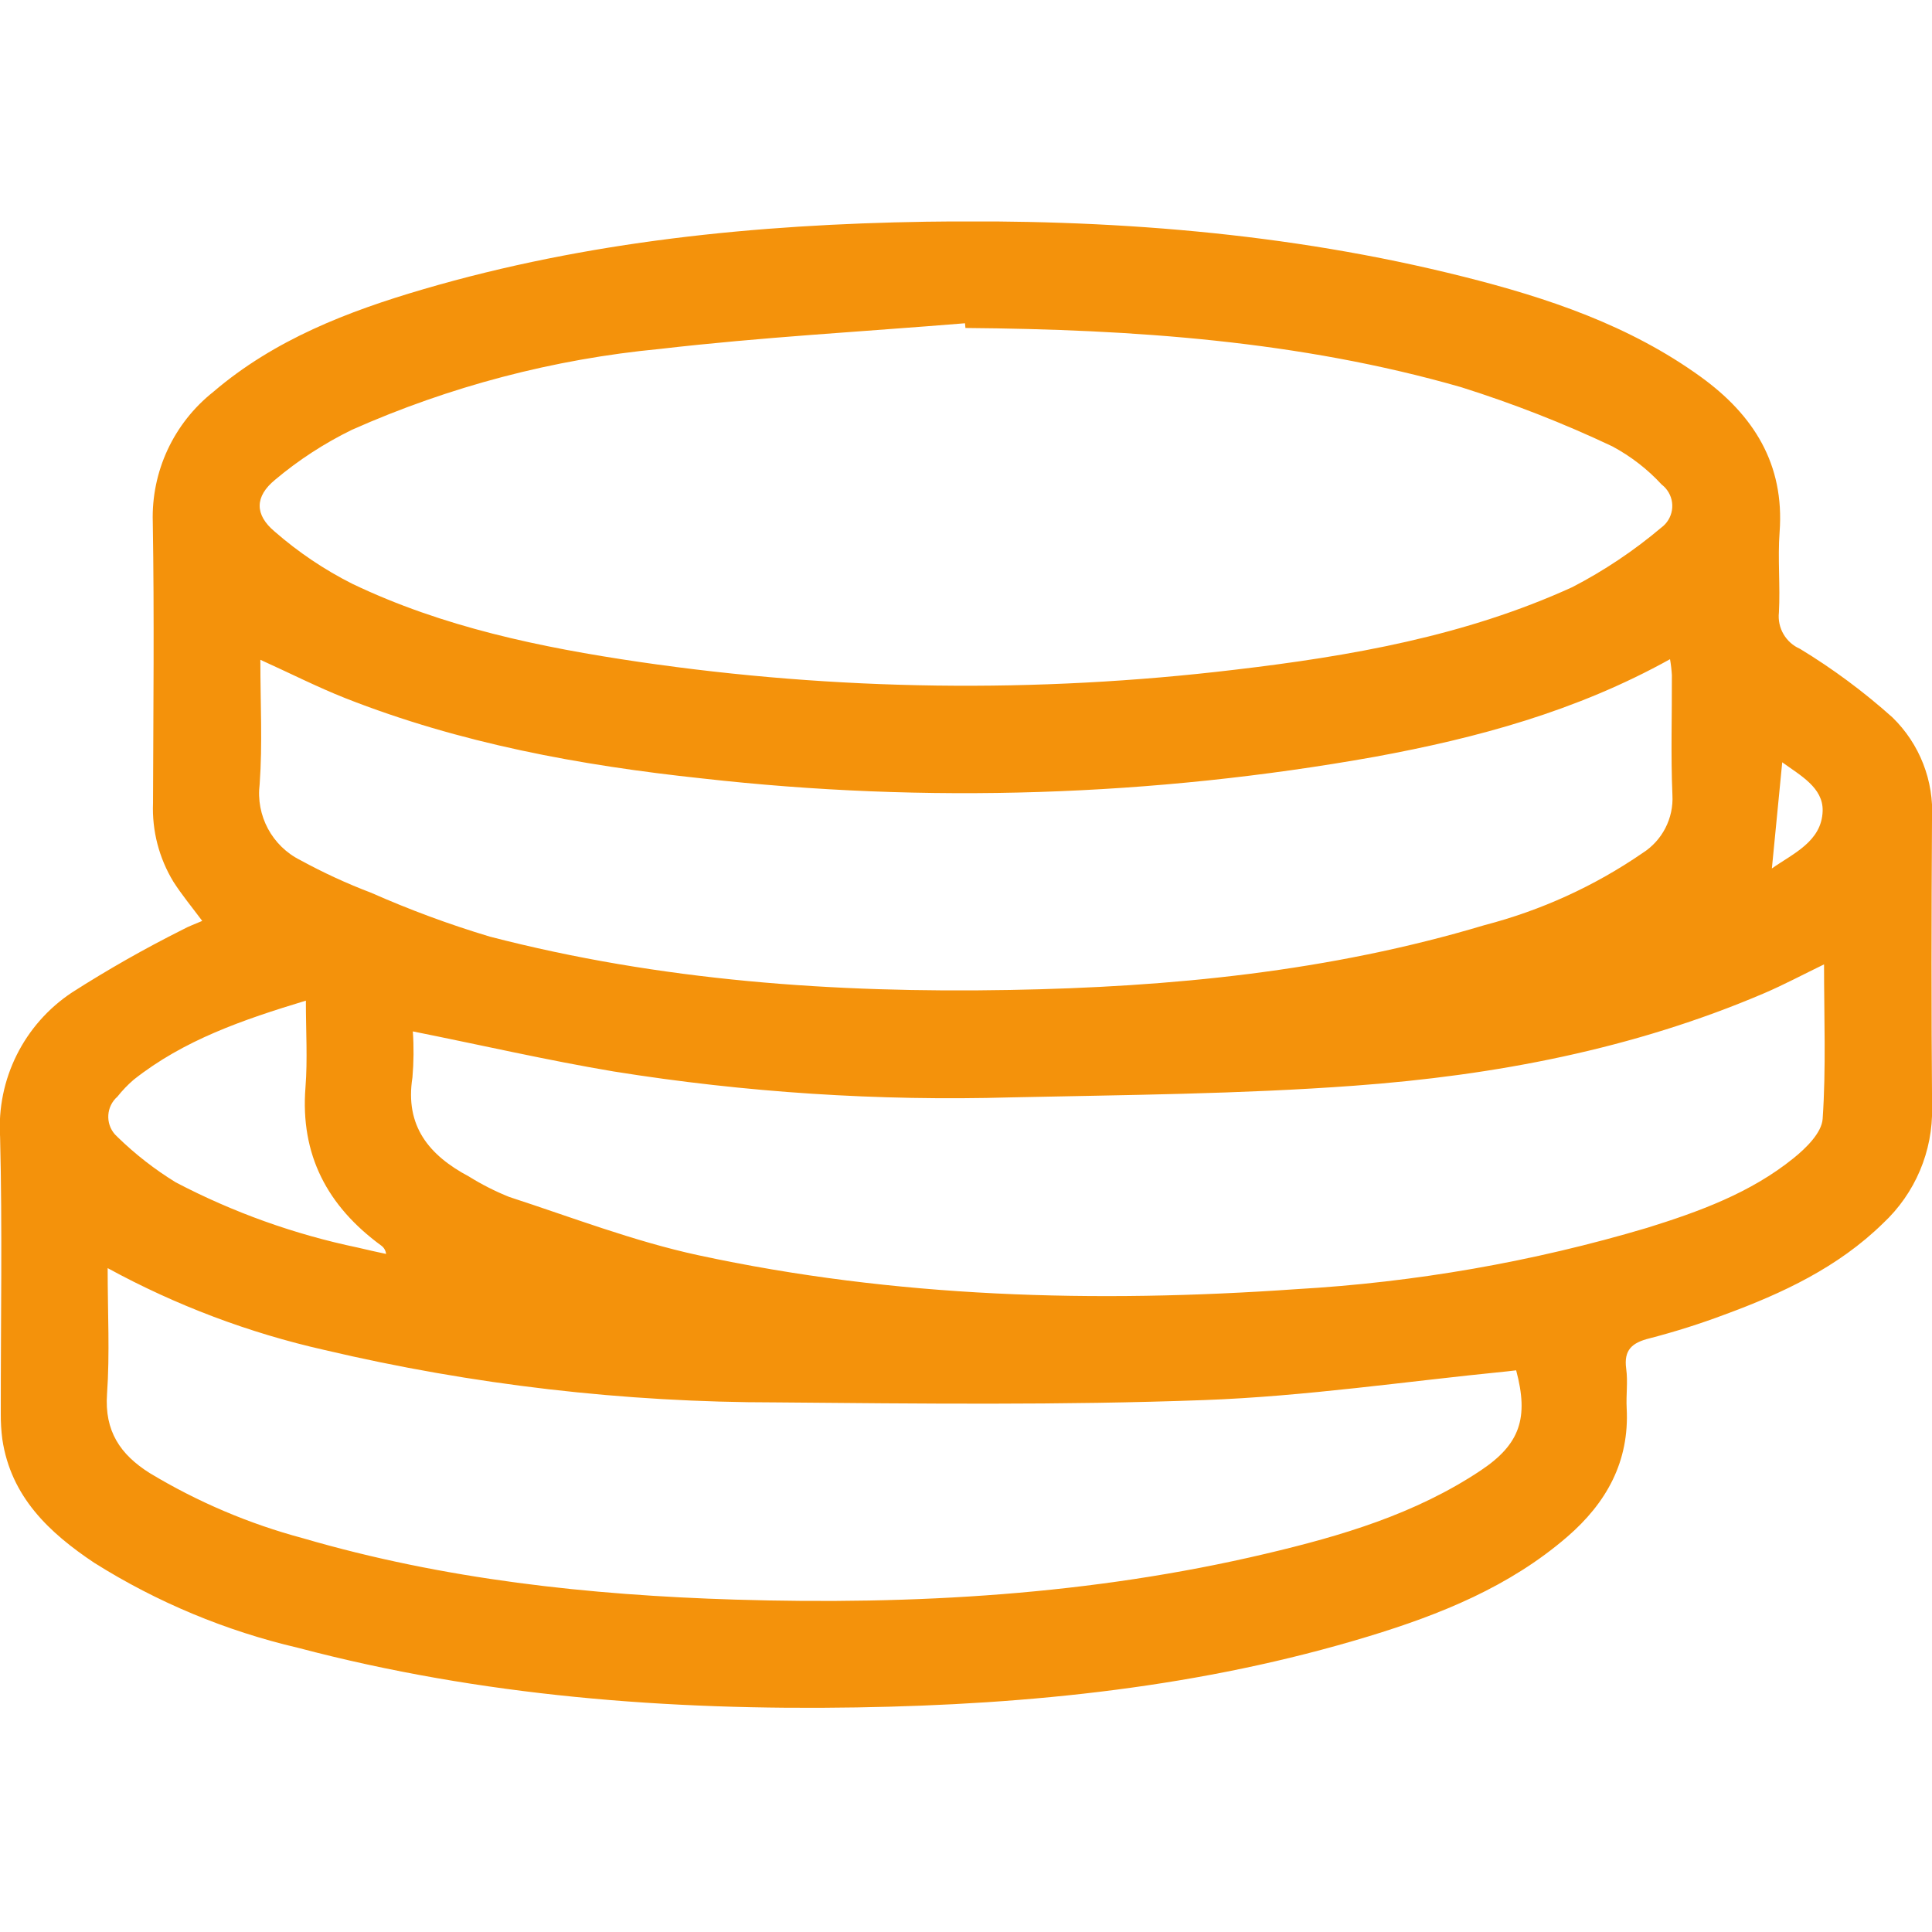 <?xml version="1.0" encoding="UTF-8"?> <svg xmlns="http://www.w3.org/2000/svg" xmlns:xlink="http://www.w3.org/1999/xlink" id="Layer_1" viewBox="0 0 250 250"><defs><style>.cls-1{clip-path:url(#clippath);}.cls-2{fill:none;}.cls-2,.cls-3{stroke-width:0px;}.cls-3{fill:#f4920b;}</style><clipPath id="clippath"><rect class="cls-2" y="28.66" width="250" height="192.34"></rect></clipPath></defs><g class="cls-1"><g id="Group_362"><path id="Path_355" class="cls-3" d="M26.18,119.18c-1.35-1.81-2.65-3.38-3.74-5.08-1.86-3.06-2.78-6.6-2.64-10.18.04-12.12.17-24.24-.03-36.35-.21-6.55,2.7-12.8,7.84-16.87,7.91-6.76,17.39-10.41,27.19-13.28,21.22-6.21,43.02-8.38,65.03-8.73,23.46-.37,46.73,1.37,69.57,7.12,10.89,2.74,21.47,6.29,30.7,12.97,6.81,4.93,10.83,11.27,10.18,20.06-.26,3.45.1,6.95-.09,10.42-.22,1.99.89,3.9,2.73,4.7,4.25,2.58,8.25,5.55,11.96,8.87,3.52,3.42,5.39,8.21,5.12,13.11-.07,12.45-.09,24.91.01,37.36.12,5.67-2.19,11.12-6.34,14.99-5.82,5.7-13.02,9.07-20.54,11.83-3.17,1.19-6.4,2.21-9.68,3.06-2.24.56-3.36,1.47-3.02,3.95.23,1.66-.03,3.39.06,5.08.37,6.92-2.62,12.27-7.69,16.65-7.48,6.46-16.43,10.06-25.7,12.88-21.58,6.57-43.79,8.83-66.23,9.2-24.4.4-48.59-1.45-72.29-7.71-9.34-2.18-18.26-5.89-26.38-11-5.83-3.89-10.79-8.54-11.9-15.99-.14-1.09-.21-2.19-.2-3.29-.01-11.95.21-23.9-.09-35.84-.46-7.45,3.09-14.57,9.31-18.69,4.63-2.96,9.4-5.67,14.31-8.13.79-.44,1.66-.74,2.55-1.13M124.93,42.46l-.06-.63c-13.16,1.08-26.36,1.8-39.46,3.32-13.77,1.31-27.24,4.85-39.88,10.47-3.56,1.74-6.9,3.91-9.93,6.46-2.64,2.16-2.67,4.52-.05,6.71,3.05,2.66,6.42,4.93,10.03,6.75,11.72,5.61,24.35,8.23,37.12,10.11,25.52,3.74,51.42,4.08,77.02,1.02,15.01-1.76,29.89-4.37,43.75-10.7,4.11-2.13,7.96-4.71,11.49-7.69,1.55-1.13,1.9-3.3.77-4.85-.2-.28-.45-.53-.72-.74-1.83-1.99-3.99-3.65-6.37-4.93-6.34-3-12.88-5.55-19.57-7.66-20.93-6.01-42.47-7.48-64.13-7.66M33.69,85.38c0,5.61.29,10.86-.09,16.08-.51,4.07,1.6,8.02,5.28,9.85,2.95,1.61,6,3.02,9.14,4.21,5,2.21,10.13,4.11,15.37,5.68,22.05,5.72,44.57,7.31,67.25,6.9,20.81-.37,41.42-2.38,61.46-8.39,7.31-1.9,14.23-5.05,20.45-9.33,2.55-1.62,4.03-4.49,3.86-7.51-.22-5.16-.05-10.33-.07-15.5-.04-.69-.12-1.39-.24-2.07-12.12,6.73-25.01,10.21-38.2,12.63-28.72,5.13-58.04,6.07-87.03,2.8-15.78-1.68-31.34-4.54-46.19-10.39-3.59-1.42-7.05-3.18-10.98-4.96M53.42,133.46c.14,1.98.12,3.98-.05,5.96-1,6.3,2.17,10.09,7.31,12.82,1.65,1.03,3.39,1.91,5.2,2.64,8.11,2.64,16.14,5.74,24.45,7.54,25.52,5.51,51.4,6.22,77.37,4.4,15.4-.88,30.65-3.54,45.44-7.94,6.72-2.09,13.37-4.51,18.93-9,1.63-1.31,3.66-3.3,3.78-5.1.45-6.54.18-13.14.18-19.99-2.76,1.34-5.2,2.64-7.74,3.73-16.94,7.24-34.83,10.64-53.04,11.97-14.76,1.09-29.6,1.19-44.41,1.51-17.2.49-34.41-.63-51.41-3.35-8.58-1.44-17.07-3.4-26.02-5.19M13.93,164.09c0,5.81.29,11.07-.08,16.28-.34,4.81,1.7,7.84,5.53,10.25,6.17,3.72,12.84,6.56,19.8,8.42,18.26,5.34,37.02,7.37,55.95,7.95,23.11.7,46.08-.6,68.67-5.94,9.75-2.3,19.34-5.13,27.8-10.77,5.1-3.4,6.24-6.8,4.59-12.96-.39.05-.8.1-1.21.14-13.05,1.29-26.09,3.23-39.17,3.71-18.44.68-36.91.46-55.37.3-19.68,0-39.29-2.27-58.44-6.78-9.8-2.21-19.25-5.78-28.06-10.59M39.59,129.48c-8.18,2.48-15.81,5.1-22.3,10.24-.77.66-1.47,1.4-2.1,2.19-1.44,1.26-1.58,3.45-.32,4.88.11.12.22.23.34.34,2.29,2.23,4.82,4.2,7.54,5.87,7.43,3.89,15.36,6.73,23.56,8.44,1.21.3,2.43.55,3.65.82-.05-.44-.28-.84-.64-1.09-6.93-5.08-10.49-11.7-9.79-20.49.28-3.59.05-7.21.05-11.21M229.28,112.38c2.69-1.91,6.46-3.47,6.57-7.45.08-3.01-2.89-4.59-5.23-6.29-.46,4.72-.89,9.11-1.34,13.74"></path></g></g></svg> 